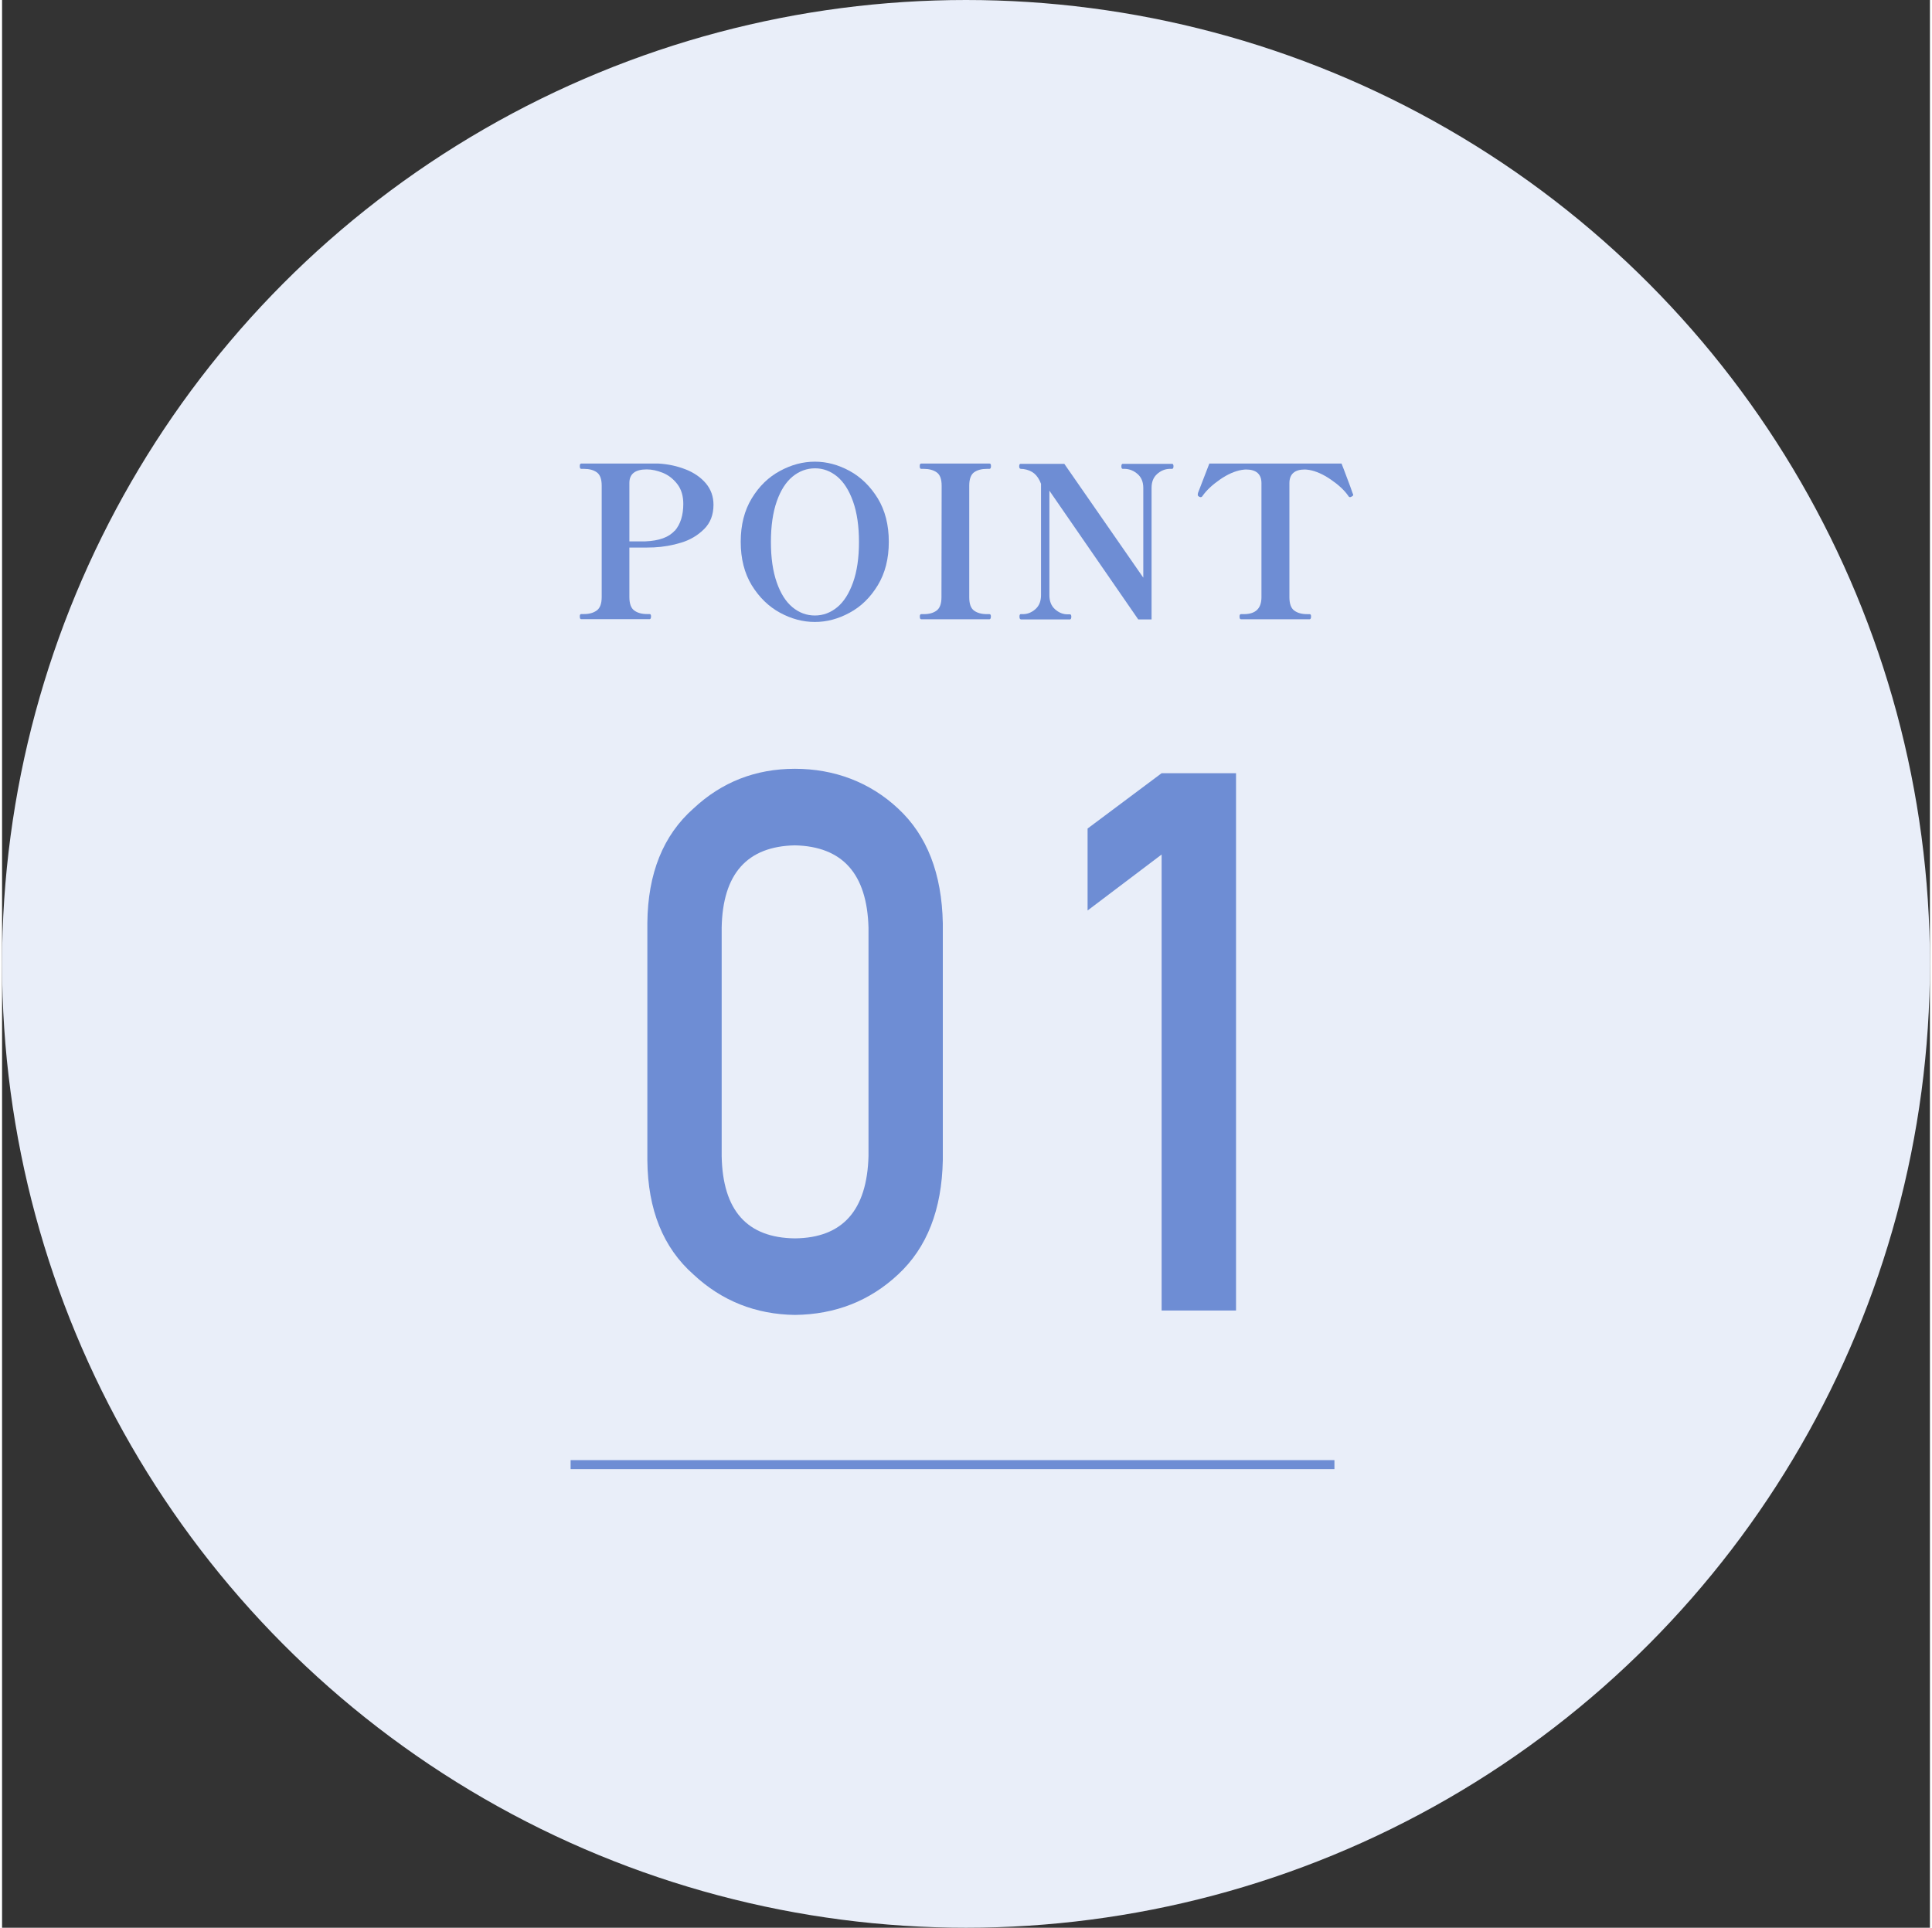 <?xml version="1.0" encoding="UTF-8"?><svg id="b" xmlns="http://www.w3.org/2000/svg" viewBox="0 0 214.54 214.54" width="215px"><rect x="0" y="0" width="214.54" height="214.54" fill="#333333" stroke="none"/><defs><style>.d{fill:#6e8dd4;}.e{fill:none;stroke:#6e8dd4;stroke-miterlimit:10;}.f{fill:#e9eef9;}</style></defs><g id="c"><circle class="f" cx="107.27" cy="107.27" r="107.27"/><g><path class="d" d="M71.81,102.72c.05-5.51,1.76-9.76,5.13-12.74,3.15-2.95,6.92-4.42,11.29-4.42s8.34,1.48,11.49,4.43c3.21,2.98,4.86,7.23,4.97,12.76v26.37c-.11,5.5-1.76,9.73-4.97,12.71-3.15,2.95-6.99,4.46-11.49,4.51-4.37-.06-8.14-1.56-11.29-4.5-3.37-2.98-5.08-7.21-5.13-12.7v-26.43Zm24.61,.53c-.16-6-2.89-9.05-8.19-9.17-5.32,.11-8.04,3.17-8.15,9.17v25.4c.11,6.06,2.82,9.11,8.15,9.17,5.3-.05,8.03-3.11,8.19-9.17v-25.4Z"/><path class="d" d="M129.04,95.1l-8.24,6.23v-9.12l8.24-6.16h8.28v59.8h-8.28v-50.76Z"/></g><g><path class="d" d="M76.08,52.24c.93,.37,1.68,.89,2.24,1.55,.56,.67,.85,1.46,.85,2.39,0,1.11-.35,2.02-1.05,2.71s-1.54,1.2-2.54,1.5c-1,.31-2.01,.48-3.04,.53-.42,.02-1.03,.02-1.81,.02h-.92v5.5c0,.74,.18,1.24,.54,1.5,.36,.27,.84,.4,1.43,.4h.28c.11,0,.16,.09,.16,.26,0,.2-.06,.31-.16,.31h-7.61c-.11,0-.16-.1-.16-.31,0-.17,.05-.26,.16-.26h.31c.58,0,1.05-.13,1.42-.4,.37-.27,.55-.77,.55-1.5v-12.38c0-.74-.18-1.23-.54-1.49-.36-.26-.84-.39-1.43-.39h-.31c-.11,0-.16-.1-.16-.31,0-.19,.05-.28,.16-.28h8.6c1.08,.06,2.09,.28,3.02,.65Zm-1.22,6.84c.63-.73,.95-1.73,.95-3,0-.89-.22-1.63-.67-2.21-.45-.58-.98-.99-1.61-1.25-.63-.25-1.22-.38-1.79-.38-1.28,0-1.93,.5-1.93,1.5v6.51h1.76c1.55-.06,2.64-.46,3.28-1.19Z"/><path class="d" d="M86.57,68.19c-1.27-.69-2.31-1.71-3.14-3.05-.82-1.35-1.23-2.96-1.23-4.84s.41-3.49,1.23-4.84c.82-1.35,1.87-2.37,3.14-3.05,1.27-.69,2.56-1.03,3.88-1.03s2.6,.34,3.87,1.03c1.26,.69,2.3,1.71,3.13,3.05,.82,1.35,1.23,2.96,1.23,4.84s-.41,3.49-1.23,4.84c-.82,1.35-1.86,2.37-3.13,3.05-1.26,.69-2.55,1.03-3.87,1.03s-2.61-.34-3.88-1.03Zm6.37-.61c.74-.61,1.32-1.53,1.76-2.76,.44-1.23,.66-2.73,.66-4.5s-.22-3.27-.66-4.51c-.44-1.24-1.03-2.16-1.76-2.77-.74-.61-1.56-.92-2.47-.92s-1.76,.31-2.5,.92c-.74,.61-1.33,1.53-1.76,2.76-.43,1.23-.65,2.74-.65,4.52s.22,3.27,.65,4.5c.43,1.23,1.01,2.15,1.75,2.76,.74,.61,1.57,.92,2.49,.92s1.75-.31,2.49-.92Z"/><path class="d" d="M102.29,68.92c-.11,0-.16-.1-.16-.31,0-.17,.05-.26,.16-.26h.28c.6,0,1.07-.13,1.43-.4,.36-.27,.54-.76,.54-1.48l.02-12.41c0-.74-.18-1.23-.55-1.49-.37-.26-.85-.39-1.45-.39h-.28c-.11,0-.16-.1-.16-.31,0-.19,.05-.28,.16-.28h7.61c.11,0,.16,.09,.16,.28,0,.2-.06,.31-.16,.31h-.28c-.61,0-1.09,.13-1.45,.39-.35,.26-.53,.76-.53,1.49v12.41c0,.74,.18,1.23,.54,1.49,.36,.26,.84,.39,1.43,.39h.28c.11,0,.16,.09,.16,.26,0,.2-.06,.31-.16,.31h-7.61Z"/><path class="d" d="M113.36,68.92c-.09,0-.14-.1-.14-.31,0-.17,.05-.26,.14-.26h.24c.52,0,.98-.19,1.4-.56s.62-.9,.62-1.57v-12.38c-.2-.52-.46-.9-.76-1.15-.31-.25-.7-.42-1.19-.49l-.31-.02c-.06-.02-.11-.04-.13-.08-.02-.04-.04-.11-.04-.2,0-.19,.05-.28,.16-.28h4.86l8.79,12.67v-9.99c0-.66-.21-1.17-.63-1.54-.42-.37-.89-.56-1.41-.58h-.24c-.11,0-.16-.09-.16-.28s.05-.28,.16-.28h5.48c.11,0,.16,.09,.16,.28s-.06,.28-.16,.28h-.28c-.52,.02-.98,.21-1.39,.58-.41,.37-.61,.88-.61,1.54v14.64h-1.48l-9.89-14.33v11.63c0,.67,.21,1.2,.63,1.57s.88,.56,1.39,.56h.26c.11,0,.16,.09,.16,.26,0,.2-.06,.31-.16,.31h-5.48Z"/><path class="d" d="M137.87,68.92c-.11,0-.16-.1-.16-.31,0-.17,.05-.26,.16-.26h.31c1.32,0,1.97-.63,1.97-1.9v-12.67c0-1.02-.58-1.53-1.74-1.53-.09,0-.25,.02-.47,.05-.75,.13-1.56,.48-2.41,1.07-.85,.59-1.49,1.19-1.92,1.8-.06,.11-.14,.16-.23,.16-.05,0-.1-.02-.16-.05-.11-.06-.16-.13-.16-.21l.02-.19,1.27-3.29h14.71l.24,.61c.63,1.66,.96,2.55,.99,2.68,.05,.09,.07,.16,.07,.19,0,.08-.07,.15-.21,.21-.06,.03-.11,.05-.14,.05-.08,0-.15-.05-.21-.16-.42-.61-1.07-1.21-1.93-1.8-.86-.59-1.66-.94-2.4-1.07-.22-.03-.38-.05-.49-.05-1.14,0-1.72,.51-1.72,1.53v12.67c0,.74,.18,1.24,.54,1.5,.36,.27,.84,.4,1.43,.4h.28c.11,0,.16,.09,.16,.26,0,.2-.06,.31-.16,.31h-7.64Z"/></g><line class="e" x1="63.27" y1="163" x2="148.27" y2="163"/></g></svg>